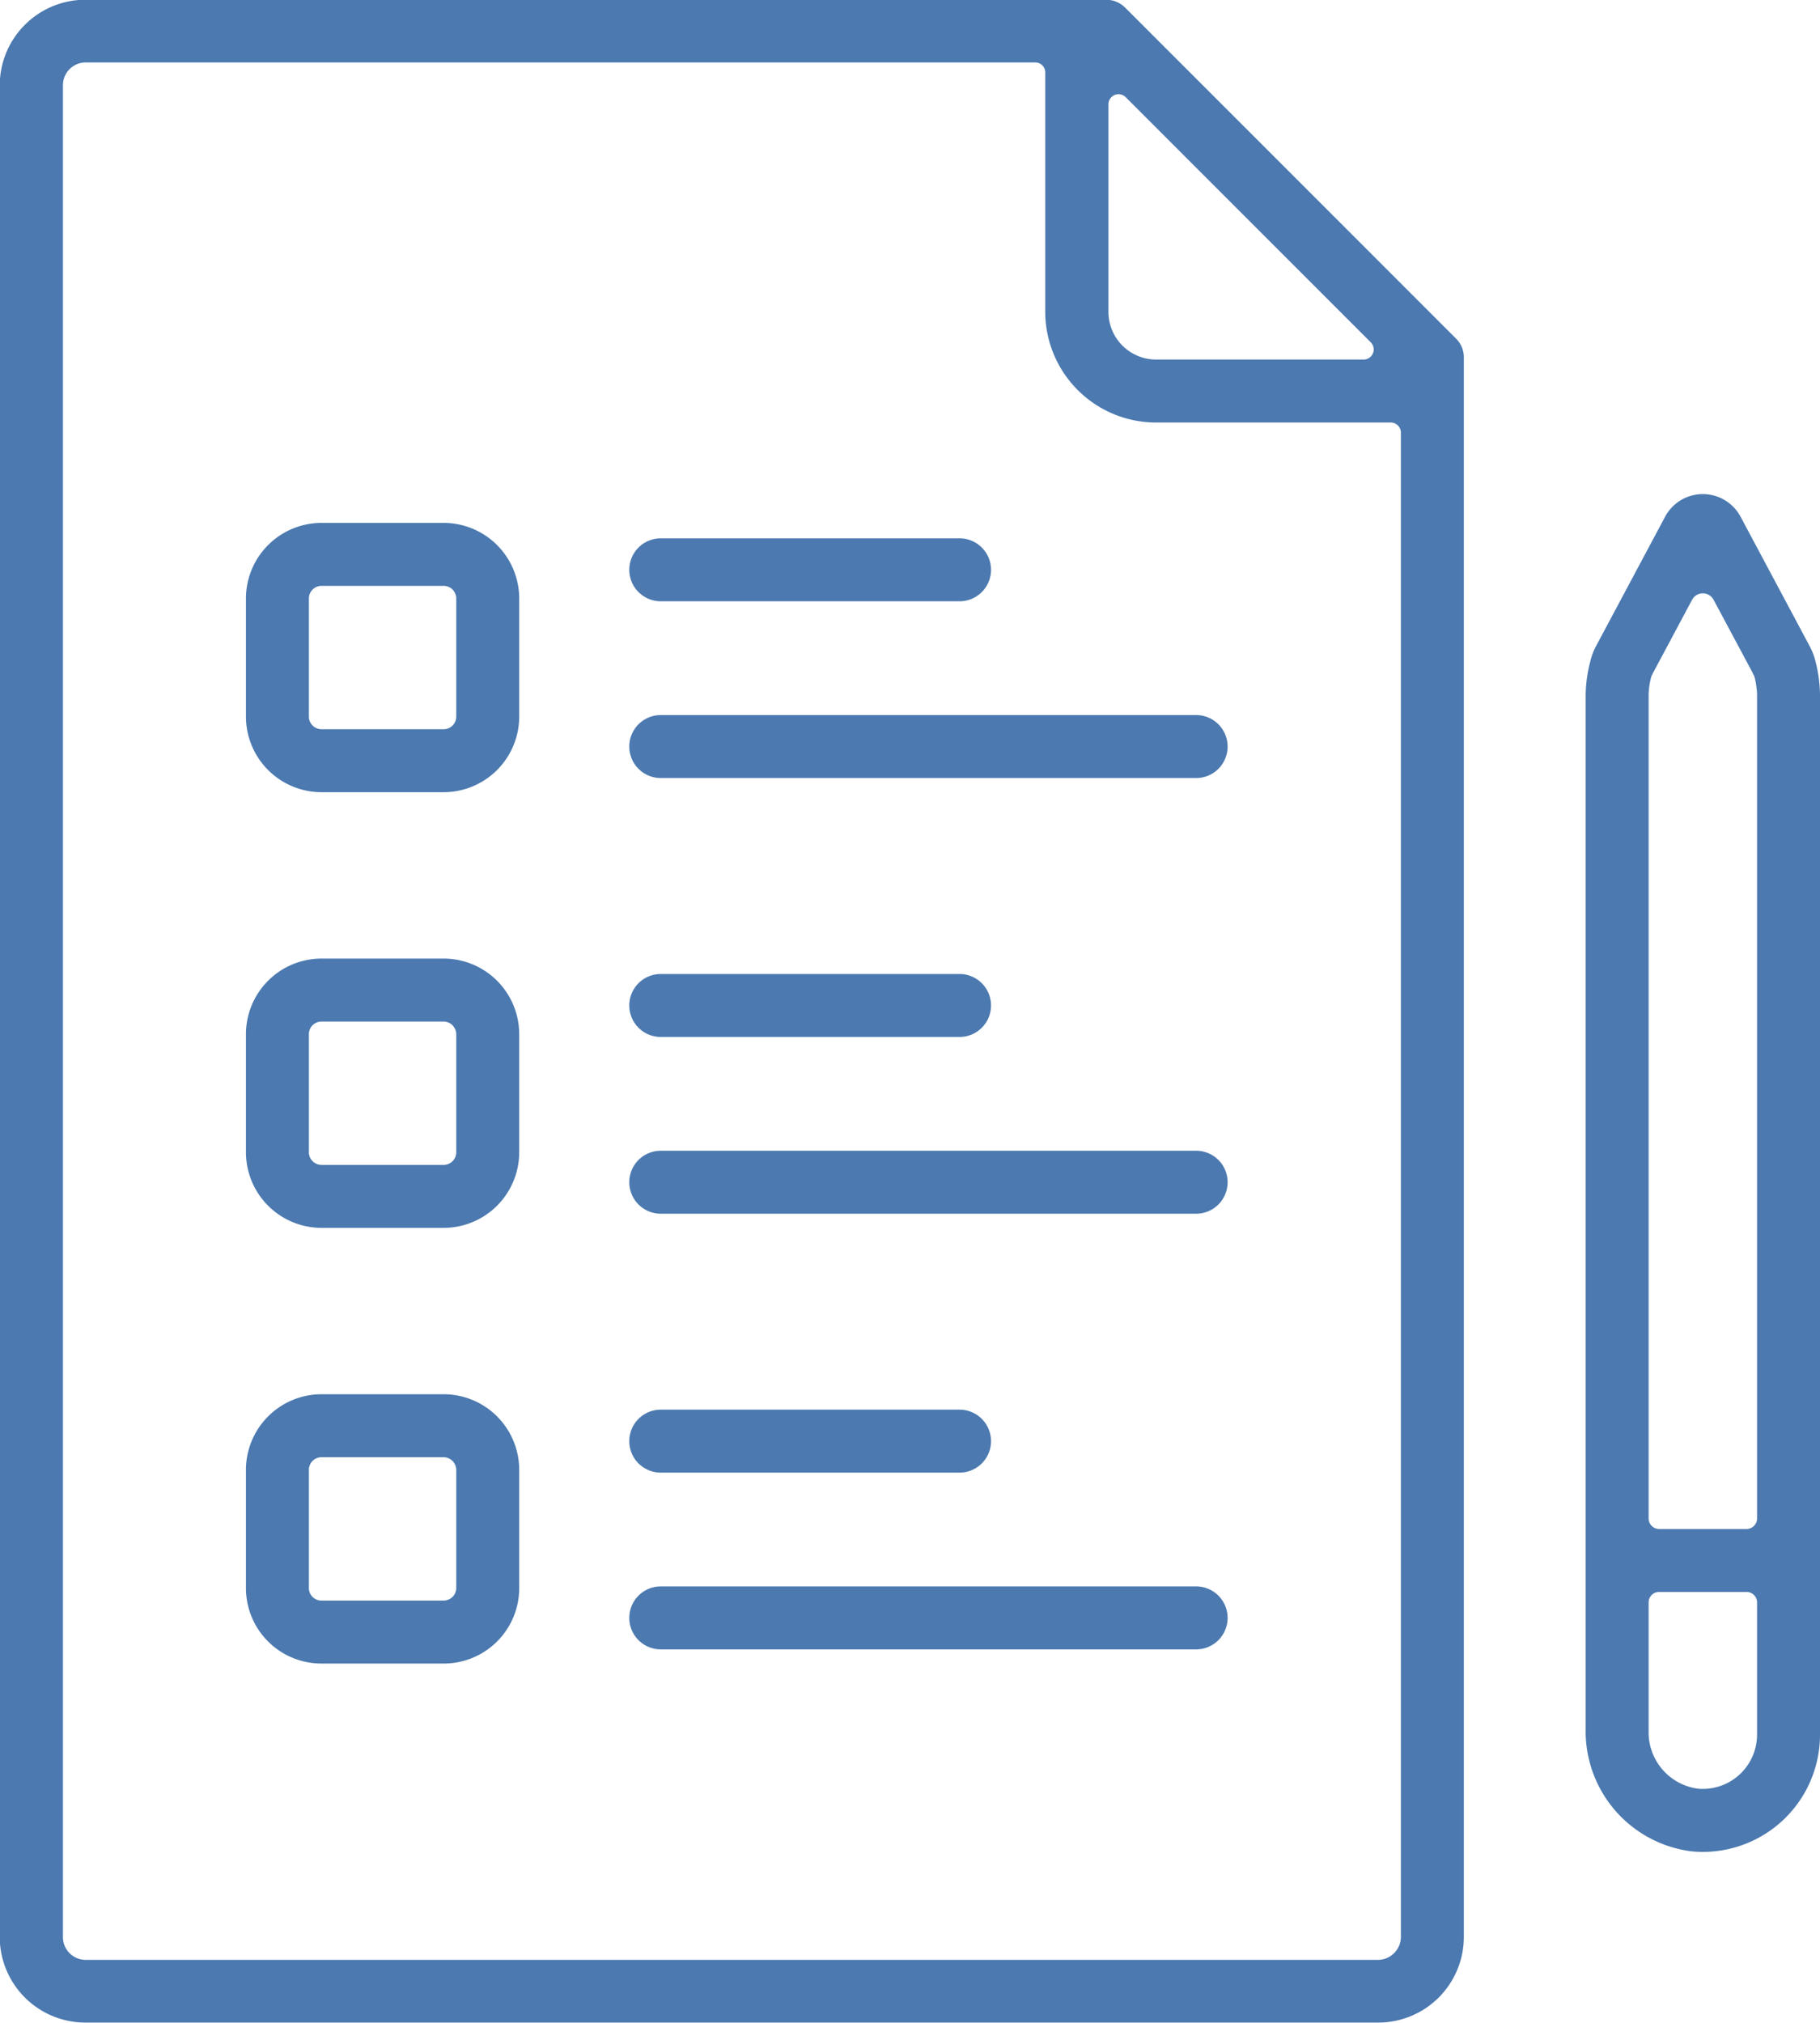 <svg xmlns="http://www.w3.org/2000/svg" width="72" height="80" viewBox="0 0 72 80">
  <defs>
    <style>
      .cls-1 {
        fill: #4b79b0;
        fill-rule: evenodd;
      }
    </style>
  </defs>
  <path id="形状_552" data-name="形状 552" class="cls-1" d="M1147.5,5077.2a1.07,1.07,0,0,0-.74-0.3h-40.37a3.389,3.389,0,0,0-3.4,3.39v73.22a3.389,3.389,0,0,0,3.4,3.39h51.12a3.389,3.389,0,0,0,3.4-3.39v-62.47a1.037,1.037,0,0,0-.31-0.74Zm-0.65,3.83a0.4,0.4,0,0,1,.68-0.28l9.7,9.7a0.4,0.4,0,0,1-.28.68h-8.21a1.888,1.888,0,0,1-1.89-1.89v-8.21Zm11.57,72.48a0.913,0.913,0,0,1-.91.91h-51.12a0.9,0.9,0,0,1-.9-0.91v-73.22a0.9,0.9,0,0,1,.9-0.91h37.57a0.393,0.393,0,0,1,.39.4v9.46a4.387,4.387,0,0,0,4.39,4.38h9.28a0.4,0.4,0,0,1,.4.4v59.49Zm-37.87-55.92h-4.83a2.992,2.992,0,0,0-2.99,2.99v4.67a2.992,2.992,0,0,0,2.99,2.99h4.83a2.992,2.992,0,0,0,2.99-2.99v-4.67A2.992,2.992,0,0,0,1120.55,5097.59Zm0.5,7.66a0.5,0.5,0,0,1-.5.5h-4.83a0.5,0.5,0,0,1-.5-0.5v-4.67a0.5,0.5,0,0,1,.5-0.5h4.83a0.5,0.5,0,0,1,.5.5v4.67Zm8.09-4.56h11.82a1.245,1.245,0,0,0,0-2.49h-11.82A1.245,1.245,0,0,0,1129.14,5100.69Zm21.18,4.5h-21.18a1.245,1.245,0,0,0,0,2.49h21.18A1.245,1.245,0,1,0,1150.32,5105.19Zm-29.77,9.63h-4.83a2.992,2.992,0,0,0-2.99,2.99v4.67a2.992,2.992,0,0,0,2.99,2.99h4.83a2.992,2.992,0,0,0,2.99-2.99v-4.67A2.992,2.992,0,0,0,1120.55,5114.82Zm0.5,7.66a0.5,0.5,0,0,1-.5.5h-4.83a0.5,0.5,0,0,1-.5-0.5v-4.67a0.5,0.5,0,0,1,.5-0.5h4.83a0.508,0.508,0,0,1,.5.5v4.67Zm8.09-4.56h11.82a1.245,1.245,0,0,0,0-2.49h-11.82A1.245,1.245,0,0,0,1129.14,5117.92Zm21.18,4.5h-21.18a1.245,1.245,0,0,0,0,2.49h21.18A1.245,1.245,0,1,0,1150.32,5122.42Zm-29.77,9.63h-4.83a2.992,2.992,0,0,0-2.99,2.99v4.68a2.983,2.983,0,0,0,2.99,2.98h4.83a2.983,2.983,0,0,0,2.99-2.98v-4.68A2.992,2.992,0,0,0,1120.55,5132.05Zm0.5,7.67a0.5,0.5,0,0,1-.5.49h-4.83a0.493,0.493,0,0,1-.5-0.49v-4.68a0.5,0.5,0,0,1,.5-0.5h4.83a0.508,0.508,0,0,1,.5.5v4.68Zm8.09-4.57h11.82a1.245,1.245,0,0,0,0-2.49h-11.82A1.245,1.245,0,0,0,1129.14,5135.15Zm21.18,4.5h-21.18a1.245,1.245,0,0,0,0,2.49h21.18A1.245,1.245,0,1,0,1150.32,5139.65Zm24.5-36.59a2.507,2.507,0,0,0-.18-0.5h-0.01a0.142,0.142,0,0,0-.02-0.06l-2.75-5.15a1.692,1.692,0,0,0-2.99,0l-2.75,5.15-0.03.06h0a2.479,2.479,0,0,0-.17.48,5.536,5.536,0,0,0-.19,1.32v40.93a4.785,4.785,0,0,0,4.21,4.84,4.635,4.635,0,0,0,5.06-4.61v-41.16A5.584,5.584,0,0,0,1174.82,5103.06Zm-2.31,42.46a2.148,2.148,0,0,1-2.34,2.13,2.25,2.25,0,0,1-1.95-2.28v-5.09a0.412,0.412,0,0,1,.41-0.41h3.47a0.412,0.412,0,0,1,.41.41v5.24Zm0-8.55a0.419,0.419,0,0,1-.41.41h-3.47a0.419,0.419,0,0,1-.41-0.41v-32.61a3.141,3.141,0,0,1,.11-0.71l0.03-.05,0.02-.05,1.56-2.92a0.482,0.482,0,0,1,.85,0l1.53,2.86,0.05,0.1v0.01l0.03,0.05a0.037,0.037,0,0,0,.01.03,3.374,3.374,0,0,1,.1.68v32.61Z" transform="translate(-1103 -5076.91)"/>
</svg>
